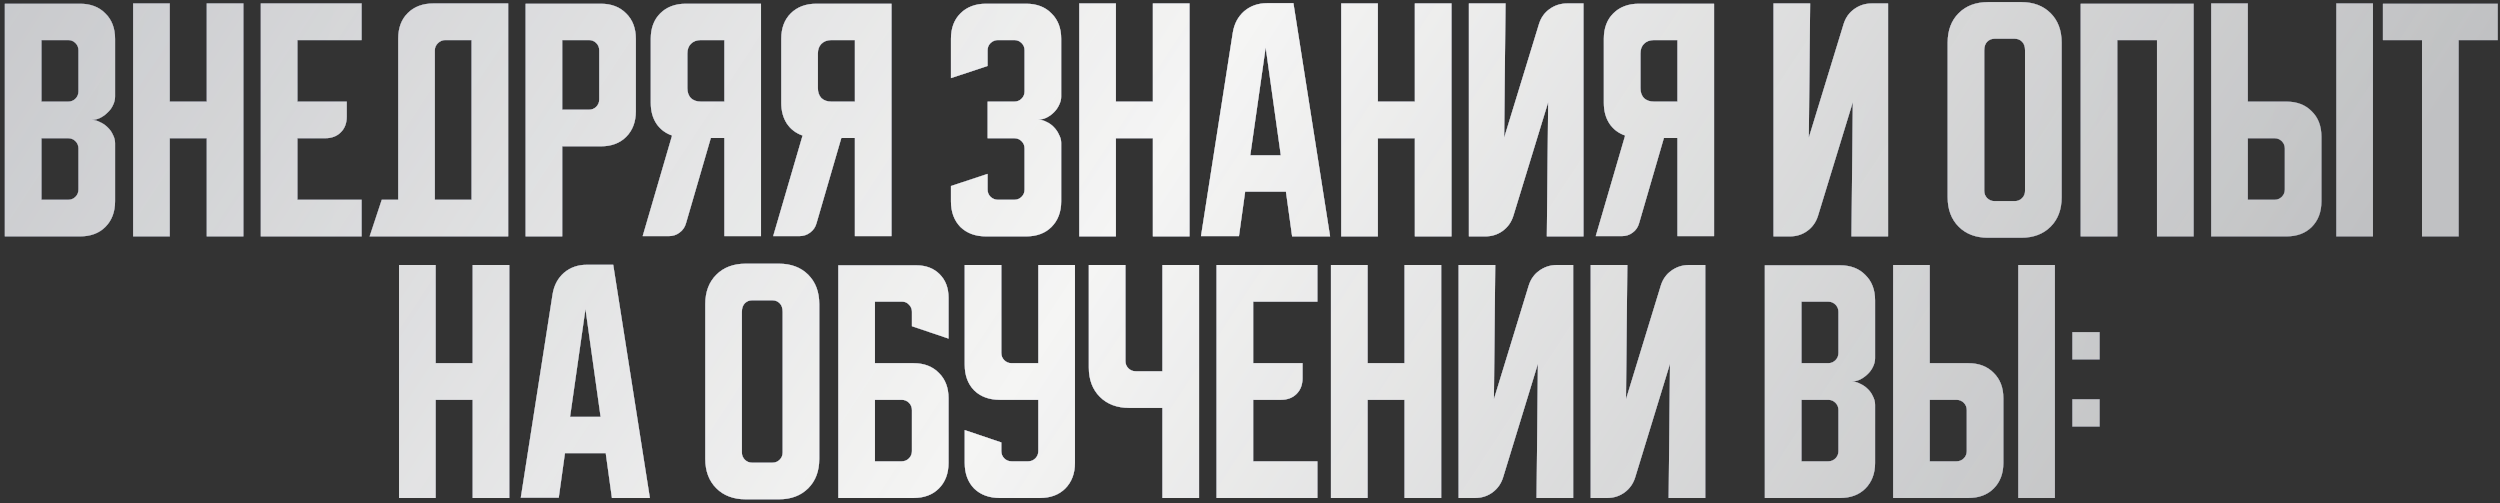 <?xml version="1.0" encoding="UTF-8"?> <svg xmlns="http://www.w3.org/2000/svg" width="497" height="100" viewBox="0 0 497 100" fill="none"><rect x="0" y="0" width="497" height="100" fill="#333333" stroke="none"/> <path d="M0.955 0.736H15.912C18.02 0.736 19.7 1.379 20.951 2.666C22.238 3.917 22.881 5.596 22.881 7.705V19.231C22.881 19.803 22.738 20.375 22.452 20.946C22.202 21.482 21.845 21.965 21.38 22.394C20.951 22.823 20.451 23.18 19.879 23.466C19.343 23.716 18.807 23.841 18.271 23.841C18.807 23.841 19.343 23.984 19.879 24.27C20.451 24.52 20.951 24.86 21.38 25.289C21.845 25.718 22.202 26.218 22.452 26.79C22.738 27.326 22.881 27.88 22.881 28.451V40.031C22.881 42.139 22.238 43.837 20.951 45.124C19.7 46.375 18.02 47 15.912 47H0.955V0.736ZM8.246 27.487V39.709H13.553C14.125 39.709 14.607 39.513 15.001 39.12C15.394 38.726 15.59 38.244 15.59 37.672V29.524C15.59 28.952 15.394 28.469 15.001 28.076C14.607 27.683 14.125 27.487 13.553 27.487H8.246ZM13.553 20.196C14.125 20.196 14.607 19.999 15.001 19.606C15.394 19.213 15.59 18.73 15.59 18.159V10.01C15.59 9.438 15.394 8.956 15.001 8.563C14.607 8.17 14.125 7.973 13.553 7.973H8.246V20.196H13.553ZM26.461 0.682H33.752V20.196H41.096V0.682H48.387V47H41.096V27.487H33.752V47H26.461V0.682ZM51.841 0.682H71.891V7.973H59.132V20.196H68.942V23.198C68.942 24.485 68.549 25.521 67.763 26.307C66.977 27.093 65.94 27.487 64.654 27.487H59.132V39.709H71.891V47H51.841V0.682ZM75.889 39.709H79.16V7.651C79.16 5.543 79.785 3.863 81.036 2.612C82.323 1.326 84.02 0.682 86.129 0.682H101.032V47H73.477L75.889 39.709ZM93.741 39.709V7.973H88.487C87.951 7.973 87.469 8.188 87.04 8.616C86.647 9.01 86.45 9.474 86.45 10.01V39.709H93.741ZM104.486 0.736H119.443C121.552 0.736 123.231 1.379 124.482 2.666C125.769 3.917 126.412 5.596 126.412 7.705V22.126C126.412 24.234 125.769 25.932 124.482 27.218C123.231 28.469 121.552 29.095 119.443 29.095H111.777V47H104.486V0.736ZM111.777 7.973V21.804H117.084C117.656 21.804 118.138 21.608 118.532 21.214C118.925 20.821 119.121 20.339 119.121 19.767V10.01C119.121 9.438 118.925 8.956 118.532 8.563C118.138 8.17 117.656 7.973 117.084 7.973H111.777ZM127.756 46.946L133.599 26.951C132.277 26.486 131.24 25.7 130.49 24.592C129.739 23.448 129.364 22.072 129.364 20.464V7.705C129.364 5.596 129.989 3.917 131.24 2.666C132.527 1.379 134.224 0.736 136.333 0.736H151.29V46.946H143.999V27.433H141.319L136.387 44.373C136.172 45.159 135.743 45.785 135.1 46.249C134.492 46.714 133.778 46.946 132.956 46.946H127.756ZM136.655 10.653V17.515C136.655 18.337 136.887 18.999 137.352 19.499C137.852 19.963 138.513 20.196 139.335 20.196H143.999V7.973H139.335C138.513 7.973 137.852 8.223 137.352 8.724C136.887 9.188 136.655 9.832 136.655 10.653ZM153.701 46.946L159.545 26.951C158.222 26.486 157.186 25.7 156.435 24.592C155.685 23.448 155.309 22.072 155.309 20.464V7.705C155.309 5.596 155.935 3.917 157.186 2.666C158.472 1.379 160.17 0.736 162.279 0.736H177.235V46.946H169.945V27.433H167.264L162.332 44.373C162.118 45.159 161.689 45.785 161.046 46.249C160.438 46.714 159.723 46.946 158.901 46.946H153.701ZM162.6 10.653V17.515C162.6 18.337 162.832 18.999 163.297 19.499C163.797 19.963 164.459 20.196 165.281 20.196H169.945V7.973H165.281C164.459 7.973 163.797 8.223 163.297 8.724C162.832 9.188 162.6 9.832 162.6 10.653ZM196.336 34.563V37.672C196.336 38.244 196.532 38.726 196.925 39.12C197.354 39.513 197.837 39.709 198.373 39.709H201.643C202.215 39.709 202.697 39.513 203.09 39.12C203.484 38.726 203.68 38.244 203.68 37.672V29.524C203.68 28.952 203.484 28.469 203.09 28.076C202.697 27.683 202.215 27.487 201.643 27.487H196.336V20.196H201.643C202.215 20.196 202.697 19.999 203.09 19.606C203.484 19.213 203.68 18.73 203.68 18.159V10.01C203.68 9.438 203.484 8.956 203.09 8.563C202.697 8.17 202.215 7.973 201.643 7.973H198.373C197.837 7.973 197.354 8.17 196.925 8.563C196.532 8.956 196.336 9.438 196.336 10.01V13.12L189.045 15.532V7.705C189.045 5.596 189.67 3.917 190.921 2.666C192.208 1.379 193.906 0.736 196.014 0.736H204.002C206.11 0.736 207.79 1.379 209.041 2.666C210.328 3.917 210.971 5.596 210.971 7.705V19.231C210.971 19.767 210.828 20.321 210.542 20.893C210.292 21.429 209.952 21.911 209.523 22.34C209.095 22.769 208.594 23.126 208.022 23.412C207.486 23.663 206.932 23.788 206.361 23.788C206.932 23.788 207.486 23.93 208.022 24.216C208.594 24.467 209.095 24.824 209.523 25.289C209.952 25.718 210.292 26.218 210.542 26.79C210.828 27.326 210.971 27.862 210.971 28.398V40.031C210.971 42.139 210.328 43.837 209.041 45.124C207.79 46.375 206.11 47 204.002 47H196.014C193.906 47 192.208 46.375 190.921 45.124C189.67 43.837 189.045 42.139 189.045 40.031V36.975L196.336 34.563ZM214.551 0.682H221.842V20.196H229.186V0.682H236.477V47H229.186V27.487H221.842V47H214.551V0.682ZM245.076 6.472C245.362 4.721 246.112 3.309 247.327 2.237C248.578 1.165 250.097 0.629 251.884 0.629H257.138L264.428 47H256.87L255.637 38.101H247.542L246.309 46.946H238.75L245.076 6.472ZM248.56 30.864H254.618L251.616 9.474L248.56 30.864ZM266.63 0.682H273.921V20.196H281.266V0.682H288.556V47H281.266V27.487H273.921V47H266.63V0.682ZM292.011 47V0.682H299.301L299.033 27.326L305.949 4.757C306.342 3.506 307.039 2.523 308.04 1.808C309.076 1.058 310.238 0.682 311.524 0.682H314.794V47H307.504L307.772 20.357L300.856 42.926C300.463 44.177 299.748 45.177 298.712 45.928C297.711 46.643 296.567 47 295.281 47H292.011ZM317.228 46.946L323.071 26.951C321.749 26.486 320.712 25.7 319.962 24.592C319.211 23.448 318.836 22.072 318.836 20.464V7.705C318.836 5.596 319.461 3.917 320.712 2.666C321.999 1.379 323.696 0.736 325.805 0.736H340.762V46.946H333.471V27.433H330.79L325.859 44.373C325.644 45.159 325.215 45.785 324.572 46.249C323.964 46.714 323.25 46.946 322.428 46.946H317.228ZM326.127 10.653V17.515C326.127 18.337 326.359 18.999 326.823 19.499C327.324 19.963 327.985 20.196 328.807 20.196H333.471V7.973H328.807C327.985 7.973 327.324 8.223 326.823 8.724C326.359 9.188 326.127 9.832 326.127 10.653ZM352.571 47V0.682H359.862L359.594 27.326L366.51 4.757C366.903 3.506 367.6 2.523 368.6 1.808C369.637 1.058 370.798 0.682 372.085 0.682H375.355V47H368.064L368.332 20.357L361.417 42.926C361.024 44.177 360.309 45.177 359.272 45.928C358.272 46.643 357.128 47 355.841 47H352.571ZM387.186 8.456C387.186 6.025 387.919 4.078 389.384 2.612C390.85 1.147 392.797 0.414 395.228 0.414H401.822C404.252 0.414 406.2 1.147 407.665 2.612C409.13 4.078 409.863 6.025 409.863 8.456V39.227C409.863 41.657 409.13 43.605 407.665 45.07C406.2 46.535 404.252 47.268 401.822 47.268H395.228C392.797 47.268 390.85 46.535 389.384 45.07C387.919 43.605 387.186 41.657 387.186 39.227V8.456ZM396.514 39.977H400.535C401.107 39.977 401.589 39.781 401.982 39.388C402.375 38.995 402.572 38.512 402.572 37.94V10.01C402.572 9.26 402.375 8.688 401.982 8.295C401.589 7.902 401.107 7.705 400.535 7.705H396.514C395.942 7.705 395.46 7.902 395.067 8.295C394.674 8.688 394.477 9.26 394.477 10.01V37.94C394.477 38.512 394.674 38.995 395.067 39.388C395.46 39.781 395.942 39.977 396.514 39.977ZM413.635 0.736H436.097V47H428.806V7.973H420.925V47H413.635V0.736ZM446.871 0.682V20.196H454.537C456.646 20.196 458.325 20.839 459.576 22.126C460.863 23.377 461.506 25.056 461.506 27.165V40.031C461.506 42.139 460.863 43.837 459.576 45.124C458.325 46.375 456.646 47 454.537 47H439.58V0.682H446.871ZM464.454 47V0.682H471.745V47H464.454ZM446.871 27.487V39.709H452.178C452.75 39.709 453.232 39.513 453.626 39.12C454.019 38.726 454.215 38.244 454.215 37.672V29.524C454.215 28.952 454.019 28.469 453.626 28.076C453.232 27.683 452.75 27.487 452.178 27.487H446.871ZM473.722 0.736H496.559V7.973H488.786V47H481.495V7.973H473.722V0.736ZM79.326 52.682H86.617V72.196H93.961V52.682H101.252V99H93.961V79.487H86.617V99H79.326V52.682ZM109.851 58.472C110.137 56.721 110.887 55.309 112.102 54.237C113.353 53.165 114.872 52.629 116.659 52.629H121.913L129.203 99H121.645L120.412 90.101H112.317L111.084 98.946H103.525L109.851 58.472ZM113.335 82.864H119.393L116.391 61.474L113.335 82.864ZM140.201 60.456C140.201 58.025 140.933 56.078 142.399 54.612C143.864 53.147 145.812 52.414 148.242 52.414H154.836C157.266 52.414 159.214 53.147 160.679 54.612C162.144 56.078 162.877 58.025 162.877 60.456V91.227C162.877 93.657 162.144 95.605 160.679 97.07C159.214 98.535 157.266 99.268 154.836 99.268H148.242C145.812 99.268 143.864 98.535 142.399 97.07C140.933 95.605 140.201 93.657 140.201 91.227V60.456ZM149.529 91.977H153.549C154.121 91.977 154.603 91.781 154.997 91.388C155.39 90.995 155.586 90.512 155.586 89.94V62.01C155.586 61.26 155.39 60.688 154.997 60.295C154.603 59.902 154.121 59.705 153.549 59.705H149.529C148.957 59.705 148.474 59.902 148.081 60.295C147.688 60.688 147.491 61.26 147.491 62.01V89.94C147.491 90.512 147.688 90.995 148.081 91.388C148.474 91.781 148.957 91.977 149.529 91.977ZM166.649 52.736H182.142C184.072 52.736 185.626 53.326 186.806 54.505C187.985 55.684 188.575 57.239 188.575 59.169V67.317L181.284 64.852V61.957C181.284 61.421 181.087 60.956 180.694 60.563C180.337 60.17 179.89 59.973 179.354 59.973H173.94V72.196H181.606C183.714 72.196 185.394 72.839 186.645 74.126C187.931 75.377 188.575 77.056 188.575 79.165V92.031C188.575 94.139 187.931 95.837 186.645 97.124C185.394 98.375 183.714 99 181.606 99H166.649V52.736ZM173.94 79.487V91.709H179.247C179.819 91.709 180.301 91.513 180.694 91.12C181.087 90.726 181.284 90.244 181.284 89.672V81.524C181.284 80.952 181.087 80.469 180.694 80.076C180.301 79.683 179.819 79.487 179.247 79.487H173.94ZM191.778 52.682H199.069V70.159C199.069 70.731 199.265 71.213 199.658 71.606C200.051 71.999 200.534 72.196 201.106 72.196H206.413V52.682H213.704V92.031C213.704 94.139 213.06 95.837 211.774 97.124C210.523 98.375 208.843 99 206.735 99H198.747C196.638 99 194.941 98.375 193.654 97.124C192.403 95.837 191.778 94.139 191.778 92.031V85.491L199.069 87.957V89.672C199.069 90.244 199.265 90.726 199.658 91.12C200.051 91.513 200.534 91.709 201.106 91.709H204.376C204.948 91.709 205.43 91.513 205.823 91.12C206.216 90.726 206.413 90.244 206.413 89.672V79.487H198.747C196.638 79.487 194.941 78.861 193.654 77.61C192.403 76.324 191.778 74.626 191.778 72.517V52.682ZM223.741 52.682V71.767C223.741 72.339 223.937 72.821 224.331 73.214C224.724 73.608 225.206 73.804 225.778 73.804H231.085V52.682H238.376V99H231.085V81.095H224.491C222.061 81.095 220.113 80.362 218.648 78.897C217.183 77.432 216.45 75.484 216.45 73.054V52.682H223.741ZM241.847 52.682H261.897V59.973H249.138V72.196H258.948V75.198C258.948 76.484 258.555 77.521 257.769 78.307C256.983 79.093 255.946 79.487 254.66 79.487H249.138V91.709H261.897V99H241.847V52.682ZM264.589 52.682H271.88V72.196H279.224V52.682H286.515V99H279.224V79.487H271.88V99H264.589V52.682ZM289.969 99V52.682H297.26L296.992 79.326L303.907 56.757C304.3 55.506 304.997 54.523 305.998 53.808C307.034 53.058 308.196 52.682 309.482 52.682H312.753V99H305.462L305.73 72.357L298.814 94.926C298.421 96.177 297.706 97.177 296.67 97.928C295.669 98.643 294.526 99 293.239 99H289.969ZM316.229 99V52.682H323.519L323.251 79.326L330.167 56.757C330.56 55.506 331.257 54.523 332.258 53.808C333.294 53.058 334.456 52.682 335.742 52.682H339.012V99H331.721L331.99 72.357L325.074 94.926C324.681 96.177 323.966 97.177 322.93 97.928C321.929 98.643 320.785 99 319.499 99H316.229ZM350.844 52.736H365.8C367.909 52.736 369.589 53.379 370.84 54.666C372.126 55.917 372.77 57.596 372.77 59.705V71.231C372.77 71.803 372.627 72.374 372.341 72.946C372.09 73.482 371.733 73.965 371.268 74.394C370.84 74.823 370.339 75.18 369.767 75.466C369.231 75.716 368.695 75.841 368.159 75.841C368.695 75.841 369.231 75.984 369.767 76.27C370.339 76.52 370.84 76.86 371.268 77.289C371.733 77.718 372.09 78.218 372.341 78.79C372.627 79.326 372.77 79.88 372.77 80.451V92.031C372.77 94.139 372.126 95.837 370.84 97.124C369.589 98.375 367.909 99 365.8 99H350.844V52.736ZM358.134 79.487V91.709H363.442C364.014 91.709 364.496 91.513 364.889 91.12C365.282 90.726 365.479 90.244 365.479 89.672V81.524C365.479 80.952 365.282 80.469 364.889 80.076C364.496 79.683 364.014 79.487 363.442 79.487H358.134ZM363.442 72.196C364.014 72.196 364.496 71.999 364.889 71.606C365.282 71.213 365.479 70.731 365.479 70.159V62.01C365.479 61.438 365.282 60.956 364.889 60.563C364.496 60.17 364.014 59.973 363.442 59.973H358.134V72.196H363.442ZM383.64 52.682V72.196H391.306C393.415 72.196 395.095 72.839 396.345 74.126C397.632 75.377 398.275 77.056 398.275 79.165V92.031C398.275 94.139 397.632 95.837 396.345 97.124C395.095 98.375 393.415 99 391.306 99H376.35V52.682H383.64ZM401.224 99V52.682H408.515V99H401.224ZM383.64 79.487V91.709H388.948C389.519 91.709 390.002 91.513 390.395 91.12C390.788 90.726 390.985 90.244 390.985 89.672V81.524C390.985 80.952 390.788 80.469 390.395 80.076C390.002 79.683 389.519 79.487 388.948 79.487H383.64ZM411.987 71.445V66.031H417.401V71.445H411.987ZM417.401 79.379V84.794H411.987V79.379H417.401Z" fill="url(#paint0_linear_50_1132)"></path> <path d="M0.955 0.736H15.912C18.02 0.736 19.7 1.379 20.951 2.666C22.238 3.917 22.881 5.596 22.881 7.705V19.231C22.881 19.803 22.738 20.375 22.452 20.946C22.202 21.482 21.845 21.965 21.38 22.394C20.951 22.823 20.451 23.18 19.879 23.466C19.343 23.716 18.807 23.841 18.271 23.841C18.807 23.841 19.343 23.984 19.879 24.27C20.451 24.52 20.951 24.86 21.38 25.289C21.845 25.718 22.202 26.218 22.452 26.79C22.738 27.326 22.881 27.88 22.881 28.451V40.031C22.881 42.139 22.238 43.837 20.951 45.124C19.7 46.375 18.02 47 15.912 47H0.955V0.736ZM8.246 27.487V39.709H13.553C14.125 39.709 14.607 39.513 15.001 39.12C15.394 38.726 15.59 38.244 15.59 37.672V29.524C15.59 28.952 15.394 28.469 15.001 28.076C14.607 27.683 14.125 27.487 13.553 27.487H8.246ZM13.553 20.196C14.125 20.196 14.607 19.999 15.001 19.606C15.394 19.213 15.59 18.73 15.59 18.159V10.01C15.59 9.438 15.394 8.956 15.001 8.563C14.607 8.17 14.125 7.973 13.553 7.973H8.246V20.196H13.553ZM26.461 0.682H33.752V20.196H41.096V0.682H48.387V47H41.096V27.487H33.752V47H26.461V0.682ZM51.841 0.682H71.891V7.973H59.132V20.196H68.942V23.198C68.942 24.485 68.549 25.521 67.763 26.307C66.977 27.093 65.94 27.487 64.654 27.487H59.132V39.709H71.891V47H51.841V0.682ZM75.889 39.709H79.16V7.651C79.16 5.543 79.785 3.863 81.036 2.612C82.323 1.326 84.02 0.682 86.129 0.682H101.032V47H73.477L75.889 39.709ZM93.741 39.709V7.973H88.487C87.951 7.973 87.469 8.188 87.04 8.616C86.647 9.01 86.45 9.474 86.45 10.01V39.709H93.741ZM104.486 0.736H119.443C121.552 0.736 123.231 1.379 124.482 2.666C125.769 3.917 126.412 5.596 126.412 7.705V22.126C126.412 24.234 125.769 25.932 124.482 27.218C123.231 28.469 121.552 29.095 119.443 29.095H111.777V47H104.486V0.736ZM111.777 7.973V21.804H117.084C117.656 21.804 118.138 21.608 118.532 21.214C118.925 20.821 119.121 20.339 119.121 19.767V10.01C119.121 9.438 118.925 8.956 118.532 8.563C118.138 8.17 117.656 7.973 117.084 7.973H111.777ZM127.756 46.946L133.599 26.951C132.277 26.486 131.24 25.7 130.49 24.592C129.739 23.448 129.364 22.072 129.364 20.464V7.705C129.364 5.596 129.989 3.917 131.24 2.666C132.527 1.379 134.224 0.736 136.333 0.736H151.29V46.946H143.999V27.433H141.319L136.387 44.373C136.172 45.159 135.743 45.785 135.1 46.249C134.492 46.714 133.778 46.946 132.956 46.946H127.756ZM136.655 10.653V17.515C136.655 18.337 136.887 18.999 137.352 19.499C137.852 19.963 138.513 20.196 139.335 20.196H143.999V7.973H139.335C138.513 7.973 137.852 8.223 137.352 8.724C136.887 9.188 136.655 9.832 136.655 10.653ZM153.701 46.946L159.545 26.951C158.222 26.486 157.186 25.7 156.435 24.592C155.685 23.448 155.309 22.072 155.309 20.464V7.705C155.309 5.596 155.935 3.917 157.186 2.666C158.472 1.379 160.17 0.736 162.279 0.736H177.235V46.946H169.945V27.433H167.264L162.332 44.373C162.118 45.159 161.689 45.785 161.046 46.249C160.438 46.714 159.723 46.946 158.901 46.946H153.701ZM162.6 10.653V17.515C162.6 18.337 162.832 18.999 163.297 19.499C163.797 19.963 164.459 20.196 165.281 20.196H169.945V7.973H165.281C164.459 7.973 163.797 8.223 163.297 8.724C162.832 9.188 162.6 9.832 162.6 10.653ZM196.336 34.563V37.672C196.336 38.244 196.532 38.726 196.925 39.12C197.354 39.513 197.837 39.709 198.373 39.709H201.643C202.215 39.709 202.697 39.513 203.09 39.12C203.484 38.726 203.68 38.244 203.68 37.672V29.524C203.68 28.952 203.484 28.469 203.09 28.076C202.697 27.683 202.215 27.487 201.643 27.487H196.336V20.196H201.643C202.215 20.196 202.697 19.999 203.09 19.606C203.484 19.213 203.68 18.73 203.68 18.159V10.01C203.68 9.438 203.484 8.956 203.09 8.563C202.697 8.17 202.215 7.973 201.643 7.973H198.373C197.837 7.973 197.354 8.17 196.925 8.563C196.532 8.956 196.336 9.438 196.336 10.01V13.12L189.045 15.532V7.705C189.045 5.596 189.67 3.917 190.921 2.666C192.208 1.379 193.906 0.736 196.014 0.736H204.002C206.11 0.736 207.79 1.379 209.041 2.666C210.328 3.917 210.971 5.596 210.971 7.705V19.231C210.971 19.767 210.828 20.321 210.542 20.893C210.292 21.429 209.952 21.911 209.523 22.34C209.095 22.769 208.594 23.126 208.022 23.412C207.486 23.663 206.932 23.788 206.361 23.788C206.932 23.788 207.486 23.93 208.022 24.216C208.594 24.467 209.095 24.824 209.523 25.289C209.952 25.718 210.292 26.218 210.542 26.79C210.828 27.326 210.971 27.862 210.971 28.398V40.031C210.971 42.139 210.328 43.837 209.041 45.124C207.79 46.375 206.11 47 204.002 47H196.014C193.906 47 192.208 46.375 190.921 45.124C189.67 43.837 189.045 42.139 189.045 40.031V36.975L196.336 34.563ZM214.551 0.682H221.842V20.196H229.186V0.682H236.477V47H229.186V27.487H221.842V47H214.551V0.682ZM245.076 6.472C245.362 4.721 246.112 3.309 247.327 2.237C248.578 1.165 250.097 0.629 251.884 0.629H257.138L264.428 47H256.87L255.637 38.101H247.542L246.309 46.946H238.75L245.076 6.472ZM248.56 30.864H254.618L251.616 9.474L248.56 30.864ZM266.63 0.682H273.921V20.196H281.266V0.682H288.556V47H281.266V27.487H273.921V47H266.63V0.682ZM292.011 47V0.682H299.301L299.033 27.326L305.949 4.757C306.342 3.506 307.039 2.523 308.04 1.808C309.076 1.058 310.238 0.682 311.524 0.682H314.794V47H307.504L307.772 20.357L300.856 42.926C300.463 44.177 299.748 45.177 298.712 45.928C297.711 46.643 296.567 47 295.281 47H292.011ZM317.228 46.946L323.071 26.951C321.749 26.486 320.712 25.7 319.962 24.592C319.211 23.448 318.836 22.072 318.836 20.464V7.705C318.836 5.596 319.461 3.917 320.712 2.666C321.999 1.379 323.696 0.736 325.805 0.736H340.762V46.946H333.471V27.433H330.79L325.859 44.373C325.644 45.159 325.215 45.785 324.572 46.249C323.964 46.714 323.25 46.946 322.428 46.946H317.228ZM326.127 10.653V17.515C326.127 18.337 326.359 18.999 326.823 19.499C327.324 19.963 327.985 20.196 328.807 20.196H333.471V7.973H328.807C327.985 7.973 327.324 8.223 326.823 8.724C326.359 9.188 326.127 9.832 326.127 10.653ZM352.571 47V0.682H359.862L359.594 27.326L366.51 4.757C366.903 3.506 367.6 2.523 368.6 1.808C369.637 1.058 370.798 0.682 372.085 0.682H375.355V47H368.064L368.332 20.357L361.417 42.926C361.024 44.177 360.309 45.177 359.272 45.928C358.272 46.643 357.128 47 355.841 47H352.571ZM387.186 8.456C387.186 6.025 387.919 4.078 389.384 2.612C390.85 1.147 392.797 0.414 395.228 0.414H401.822C404.252 0.414 406.2 1.147 407.665 2.612C409.13 4.078 409.863 6.025 409.863 8.456V39.227C409.863 41.657 409.13 43.605 407.665 45.07C406.2 46.535 404.252 47.268 401.822 47.268H395.228C392.797 47.268 390.85 46.535 389.384 45.07C387.919 43.605 387.186 41.657 387.186 39.227V8.456ZM396.514 39.977H400.535C401.107 39.977 401.589 39.781 401.982 39.388C402.375 38.995 402.572 38.512 402.572 37.94V10.01C402.572 9.26 402.375 8.688 401.982 8.295C401.589 7.902 401.107 7.705 400.535 7.705H396.514C395.942 7.705 395.46 7.902 395.067 8.295C394.674 8.688 394.477 9.26 394.477 10.01V37.94C394.477 38.512 394.674 38.995 395.067 39.388C395.46 39.781 395.942 39.977 396.514 39.977ZM413.635 0.736H436.097V47H428.806V7.973H420.925V47H413.635V0.736ZM446.871 0.682V20.196H454.537C456.646 20.196 458.325 20.839 459.576 22.126C460.863 23.377 461.506 25.056 461.506 27.165V40.031C461.506 42.139 460.863 43.837 459.576 45.124C458.325 46.375 456.646 47 454.537 47H439.58V0.682H446.871ZM464.454 47V0.682H471.745V47H464.454ZM446.871 27.487V39.709H452.178C452.75 39.709 453.232 39.513 453.626 39.12C454.019 38.726 454.215 38.244 454.215 37.672V29.524C454.215 28.952 454.019 28.469 453.626 28.076C453.232 27.683 452.75 27.487 452.178 27.487H446.871ZM473.722 0.736H496.559V7.973H488.786V47H481.495V7.973H473.722V0.736ZM79.326 52.682H86.617V72.196H93.961V52.682H101.252V99H93.961V79.487H86.617V99H79.326V52.682ZM109.851 58.472C110.137 56.721 110.887 55.309 112.102 54.237C113.353 53.165 114.872 52.629 116.659 52.629H121.913L129.203 99H121.645L120.412 90.101H112.317L111.084 98.946H103.525L109.851 58.472ZM113.335 82.864H119.393L116.391 61.474L113.335 82.864ZM140.201 60.456C140.201 58.025 140.933 56.078 142.399 54.612C143.864 53.147 145.812 52.414 148.242 52.414H154.836C157.266 52.414 159.214 53.147 160.679 54.612C162.144 56.078 162.877 58.025 162.877 60.456V91.227C162.877 93.657 162.144 95.605 160.679 97.07C159.214 98.535 157.266 99.268 154.836 99.268H148.242C145.812 99.268 143.864 98.535 142.399 97.07C140.933 95.605 140.201 93.657 140.201 91.227V60.456ZM149.529 91.977H153.549C154.121 91.977 154.603 91.781 154.997 91.388C155.39 90.995 155.586 90.512 155.586 89.94V62.01C155.586 61.26 155.39 60.688 154.997 60.295C154.603 59.902 154.121 59.705 153.549 59.705H149.529C148.957 59.705 148.474 59.902 148.081 60.295C147.688 60.688 147.491 61.26 147.491 62.01V89.94C147.491 90.512 147.688 90.995 148.081 91.388C148.474 91.781 148.957 91.977 149.529 91.977ZM166.649 52.736H182.142C184.072 52.736 185.626 53.326 186.806 54.505C187.985 55.684 188.575 57.239 188.575 59.169V67.317L181.284 64.852V61.957C181.284 61.421 181.087 60.956 180.694 60.563C180.337 60.17 179.89 59.973 179.354 59.973H173.94V72.196H181.606C183.714 72.196 185.394 72.839 186.645 74.126C187.931 75.377 188.575 77.056 188.575 79.165V92.031C188.575 94.139 187.931 95.837 186.645 97.124C185.394 98.375 183.714 99 181.606 99H166.649V52.736ZM173.94 79.487V91.709H179.247C179.819 91.709 180.301 91.513 180.694 91.12C181.087 90.726 181.284 90.244 181.284 89.672V81.524C181.284 80.952 181.087 80.469 180.694 80.076C180.301 79.683 179.819 79.487 179.247 79.487H173.94ZM191.778 52.682H199.069V70.159C199.069 70.731 199.265 71.213 199.658 71.606C200.051 71.999 200.534 72.196 201.106 72.196H206.413V52.682H213.704V92.031C213.704 94.139 213.06 95.837 211.774 97.124C210.523 98.375 208.843 99 206.735 99H198.747C196.638 99 194.941 98.375 193.654 97.124C192.403 95.837 191.778 94.139 191.778 92.031V85.491L199.069 87.957V89.672C199.069 90.244 199.265 90.726 199.658 91.12C200.051 91.513 200.534 91.709 201.106 91.709H204.376C204.948 91.709 205.43 91.513 205.823 91.12C206.216 90.726 206.413 90.244 206.413 89.672V79.487H198.747C196.638 79.487 194.941 78.861 193.654 77.61C192.403 76.324 191.778 74.626 191.778 72.517V52.682ZM223.741 52.682V71.767C223.741 72.339 223.937 72.821 224.331 73.214C224.724 73.608 225.206 73.804 225.778 73.804H231.085V52.682H238.376V99H231.085V81.095H224.491C222.061 81.095 220.113 80.362 218.648 78.897C217.183 77.432 216.45 75.484 216.45 73.054V52.682H223.741ZM241.847 52.682H261.897V59.973H249.138V72.196H258.948V75.198C258.948 76.484 258.555 77.521 257.769 78.307C256.983 79.093 255.946 79.487 254.66 79.487H249.138V91.709H261.897V99H241.847V52.682ZM264.589 52.682H271.88V72.196H279.224V52.682H286.515V99H279.224V79.487H271.88V99H264.589V52.682ZM289.969 99V52.682H297.26L296.992 79.326L303.907 56.757C304.3 55.506 304.997 54.523 305.998 53.808C307.034 53.058 308.196 52.682 309.482 52.682H312.753V99H305.462L305.73 72.357L298.814 94.926C298.421 96.177 297.706 97.177 296.67 97.928C295.669 98.643 294.526 99 293.239 99H289.969ZM316.229 99V52.682H323.519L323.251 79.326L330.167 56.757C330.56 55.506 331.257 54.523 332.258 53.808C333.294 53.058 334.456 52.682 335.742 52.682H339.012V99H331.721L331.99 72.357L325.074 94.926C324.681 96.177 323.966 97.177 322.93 97.928C321.929 98.643 320.785 99 319.499 99H316.229ZM350.844 52.736H365.8C367.909 52.736 369.589 53.379 370.84 54.666C372.126 55.917 372.77 57.596 372.77 59.705V71.231C372.77 71.803 372.627 72.374 372.341 72.946C372.09 73.482 371.733 73.965 371.268 74.394C370.84 74.823 370.339 75.18 369.767 75.466C369.231 75.716 368.695 75.841 368.159 75.841C368.695 75.841 369.231 75.984 369.767 76.27C370.339 76.52 370.84 76.86 371.268 77.289C371.733 77.718 372.09 78.218 372.341 78.79C372.627 79.326 372.77 79.88 372.77 80.451V92.031C372.77 94.139 372.126 95.837 370.84 97.124C369.589 98.375 367.909 99 365.8 99H350.844V52.736ZM358.134 79.487V91.709H363.442C364.014 91.709 364.496 91.513 364.889 91.12C365.282 90.726 365.479 90.244 365.479 89.672V81.524C365.479 80.952 365.282 80.469 364.889 80.076C364.496 79.683 364.014 79.487 363.442 79.487H358.134ZM363.442 72.196C364.014 72.196 364.496 71.999 364.889 71.606C365.282 71.213 365.479 70.731 365.479 70.159V62.01C365.479 61.438 365.282 60.956 364.889 60.563C364.496 60.17 364.014 59.973 363.442 59.973H358.134V72.196H363.442ZM383.64 52.682V72.196H391.306C393.415 72.196 395.095 72.839 396.345 74.126C397.632 75.377 398.275 77.056 398.275 79.165V92.031C398.275 94.139 397.632 95.837 396.345 97.124C395.095 98.375 393.415 99 391.306 99H376.35V52.682H383.64ZM401.224 99V52.682H408.515V99H401.224ZM383.64 79.487V91.709H388.948C389.519 91.709 390.002 91.513 390.395 91.12C390.788 90.726 390.985 90.244 390.985 89.672V81.524C390.985 80.952 390.788 80.469 390.395 80.076C390.002 79.683 389.519 79.487 388.948 79.487H383.64ZM411.987 71.445V66.031H417.401V71.445H411.987ZM417.401 79.379V84.794H411.987V79.379H417.401Z" fill="url(#paint1_linear_50_1132)"></path> <path d="M0.955 0.736H15.912C18.02 0.736 19.7 1.379 20.951 2.666C22.238 3.917 22.881 5.596 22.881 7.705V19.231C22.881 19.803 22.738 20.375 22.452 20.946C22.202 21.482 21.845 21.965 21.38 22.394C20.951 22.823 20.451 23.18 19.879 23.466C19.343 23.716 18.807 23.841 18.271 23.841C18.807 23.841 19.343 23.984 19.879 24.27C20.451 24.52 20.951 24.86 21.38 25.289C21.845 25.718 22.202 26.218 22.452 26.79C22.738 27.326 22.881 27.88 22.881 28.451V40.031C22.881 42.139 22.238 43.837 20.951 45.124C19.7 46.375 18.02 47 15.912 47H0.955V0.736ZM8.246 27.487V39.709H13.553C14.125 39.709 14.607 39.513 15.001 39.12C15.394 38.726 15.59 38.244 15.59 37.672V29.524C15.59 28.952 15.394 28.469 15.001 28.076C14.607 27.683 14.125 27.487 13.553 27.487H8.246ZM13.553 20.196C14.125 20.196 14.607 19.999 15.001 19.606C15.394 19.213 15.59 18.73 15.59 18.159V10.01C15.59 9.438 15.394 8.956 15.001 8.563C14.607 8.17 14.125 7.973 13.553 7.973H8.246V20.196H13.553ZM26.461 0.682H33.752V20.196H41.096V0.682H48.387V47H41.096V27.487H33.752V47H26.461V0.682ZM51.841 0.682H71.891V7.973H59.132V20.196H68.942V23.198C68.942 24.485 68.549 25.521 67.763 26.307C66.977 27.093 65.94 27.487 64.654 27.487H59.132V39.709H71.891V47H51.841V0.682ZM75.889 39.709H79.16V7.651C79.16 5.543 79.785 3.863 81.036 2.612C82.323 1.326 84.02 0.682 86.129 0.682H101.032V47H73.477L75.889 39.709ZM93.741 39.709V7.973H88.487C87.951 7.973 87.469 8.188 87.04 8.616C86.647 9.01 86.45 9.474 86.45 10.01V39.709H93.741ZM104.486 0.736H119.443C121.552 0.736 123.231 1.379 124.482 2.666C125.769 3.917 126.412 5.596 126.412 7.705V22.126C126.412 24.234 125.769 25.932 124.482 27.218C123.231 28.469 121.552 29.095 119.443 29.095H111.777V47H104.486V0.736ZM111.777 7.973V21.804H117.084C117.656 21.804 118.138 21.608 118.532 21.214C118.925 20.821 119.121 20.339 119.121 19.767V10.01C119.121 9.438 118.925 8.956 118.532 8.563C118.138 8.17 117.656 7.973 117.084 7.973H111.777ZM127.756 46.946L133.599 26.951C132.277 26.486 131.24 25.7 130.49 24.592C129.739 23.448 129.364 22.072 129.364 20.464V7.705C129.364 5.596 129.989 3.917 131.24 2.666C132.527 1.379 134.224 0.736 136.333 0.736H151.29V46.946H143.999V27.433H141.319L136.387 44.373C136.172 45.159 135.743 45.785 135.1 46.249C134.492 46.714 133.778 46.946 132.956 46.946H127.756ZM136.655 10.653V17.515C136.655 18.337 136.887 18.999 137.352 19.499C137.852 19.963 138.513 20.196 139.335 20.196H143.999V7.973H139.335C138.513 7.973 137.852 8.223 137.352 8.724C136.887 9.188 136.655 9.832 136.655 10.653ZM153.701 46.946L159.545 26.951C158.222 26.486 157.186 25.7 156.435 24.592C155.685 23.448 155.309 22.072 155.309 20.464V7.705C155.309 5.596 155.935 3.917 157.186 2.666C158.472 1.379 160.17 0.736 162.279 0.736H177.235V46.946H169.945V27.433H167.264L162.332 44.373C162.118 45.159 161.689 45.785 161.046 46.249C160.438 46.714 159.723 46.946 158.901 46.946H153.701ZM162.6 10.653V17.515C162.6 18.337 162.832 18.999 163.297 19.499C163.797 19.963 164.459 20.196 165.281 20.196H169.945V7.973H165.281C164.459 7.973 163.797 8.223 163.297 8.724C162.832 9.188 162.6 9.832 162.6 10.653ZM196.336 34.563V37.672C196.336 38.244 196.532 38.726 196.925 39.12C197.354 39.513 197.837 39.709 198.373 39.709H201.643C202.215 39.709 202.697 39.513 203.09 39.12C203.484 38.726 203.68 38.244 203.68 37.672V29.524C203.68 28.952 203.484 28.469 203.09 28.076C202.697 27.683 202.215 27.487 201.643 27.487H196.336V20.196H201.643C202.215 20.196 202.697 19.999 203.09 19.606C203.484 19.213 203.68 18.73 203.68 18.159V10.01C203.68 9.438 203.484 8.956 203.09 8.563C202.697 8.17 202.215 7.973 201.643 7.973H198.373C197.837 7.973 197.354 8.17 196.925 8.563C196.532 8.956 196.336 9.438 196.336 10.01V13.12L189.045 15.532V7.705C189.045 5.596 189.67 3.917 190.921 2.666C192.208 1.379 193.906 0.736 196.014 0.736H204.002C206.11 0.736 207.79 1.379 209.041 2.666C210.328 3.917 210.971 5.596 210.971 7.705V19.231C210.971 19.767 210.828 20.321 210.542 20.893C210.292 21.429 209.952 21.911 209.523 22.34C209.095 22.769 208.594 23.126 208.022 23.412C207.486 23.663 206.932 23.788 206.361 23.788C206.932 23.788 207.486 23.93 208.022 24.216C208.594 24.467 209.095 24.824 209.523 25.289C209.952 25.718 210.292 26.218 210.542 26.79C210.828 27.326 210.971 27.862 210.971 28.398V40.031C210.971 42.139 210.328 43.837 209.041 45.124C207.79 46.375 206.11 47 204.002 47H196.014C193.906 47 192.208 46.375 190.921 45.124C189.67 43.837 189.045 42.139 189.045 40.031V36.975L196.336 34.563ZM214.551 0.682H221.842V20.196H229.186V0.682H236.477V47H229.186V27.487H221.842V47H214.551V0.682ZM245.076 6.472C245.362 4.721 246.112 3.309 247.327 2.237C248.578 1.165 250.097 0.629 251.884 0.629H257.138L264.428 47H256.87L255.637 38.101H247.542L246.309 46.946H238.75L245.076 6.472ZM248.56 30.864H254.618L251.616 9.474L248.56 30.864ZM266.63 0.682H273.921V20.196H281.266V0.682H288.556V47H281.266V27.487H273.921V47H266.63V0.682ZM292.011 47V0.682H299.301L299.033 27.326L305.949 4.757C306.342 3.506 307.039 2.523 308.04 1.808C309.076 1.058 310.238 0.682 311.524 0.682H314.794V47H307.504L307.772 20.357L300.856 42.926C300.463 44.177 299.748 45.177 298.712 45.928C297.711 46.643 296.567 47 295.281 47H292.011ZM317.228 46.946L323.071 26.951C321.749 26.486 320.712 25.7 319.962 24.592C319.211 23.448 318.836 22.072 318.836 20.464V7.705C318.836 5.596 319.461 3.917 320.712 2.666C321.999 1.379 323.696 0.736 325.805 0.736H340.762V46.946H333.471V27.433H330.79L325.859 44.373C325.644 45.159 325.215 45.785 324.572 46.249C323.964 46.714 323.25 46.946 322.428 46.946H317.228ZM326.127 10.653V17.515C326.127 18.337 326.359 18.999 326.823 19.499C327.324 19.963 327.985 20.196 328.807 20.196H333.471V7.973H328.807C327.985 7.973 327.324 8.223 326.823 8.724C326.359 9.188 326.127 9.832 326.127 10.653ZM352.571 47V0.682H359.862L359.594 27.326L366.51 4.757C366.903 3.506 367.6 2.523 368.6 1.808C369.637 1.058 370.798 0.682 372.085 0.682H375.355V47H368.064L368.332 20.357L361.417 42.926C361.024 44.177 360.309 45.177 359.272 45.928C358.272 46.643 357.128 47 355.841 47H352.571ZM387.186 8.456C387.186 6.025 387.919 4.078 389.384 2.612C390.85 1.147 392.797 0.414 395.228 0.414H401.822C404.252 0.414 406.2 1.147 407.665 2.612C409.13 4.078 409.863 6.025 409.863 8.456V39.227C409.863 41.657 409.13 43.605 407.665 45.07C406.2 46.535 404.252 47.268 401.822 47.268H395.228C392.797 47.268 390.85 46.535 389.384 45.07C387.919 43.605 387.186 41.657 387.186 39.227V8.456ZM396.514 39.977H400.535C401.107 39.977 401.589 39.781 401.982 39.388C402.375 38.995 402.572 38.512 402.572 37.94V10.01C402.572 9.26 402.375 8.688 401.982 8.295C401.589 7.902 401.107 7.705 400.535 7.705H396.514C395.942 7.705 395.46 7.902 395.067 8.295C394.674 8.688 394.477 9.26 394.477 10.01V37.94C394.477 38.512 394.674 38.995 395.067 39.388C395.46 39.781 395.942 39.977 396.514 39.977ZM413.635 0.736H436.097V47H428.806V7.973H420.925V47H413.635V0.736ZM446.871 0.682V20.196H454.537C456.646 20.196 458.325 20.839 459.576 22.126C460.863 23.377 461.506 25.056 461.506 27.165V40.031C461.506 42.139 460.863 43.837 459.576 45.124C458.325 46.375 456.646 47 454.537 47H439.58V0.682H446.871ZM464.454 47V0.682H471.745V47H464.454ZM446.871 27.487V39.709H452.178C452.75 39.709 453.232 39.513 453.626 39.12C454.019 38.726 454.215 38.244 454.215 37.672V29.524C454.215 28.952 454.019 28.469 453.626 28.076C453.232 27.683 452.75 27.487 452.178 27.487H446.871ZM473.722 0.736H496.559V7.973H488.786V47H481.495V7.973H473.722V0.736ZM79.326 52.682H86.617V72.196H93.961V52.682H101.252V99H93.961V79.487H86.617V99H79.326V52.682ZM109.851 58.472C110.137 56.721 110.887 55.309 112.102 54.237C113.353 53.165 114.872 52.629 116.659 52.629H121.913L129.203 99H121.645L120.412 90.101H112.317L111.084 98.946H103.525L109.851 58.472ZM113.335 82.864H119.393L116.391 61.474L113.335 82.864ZM140.201 60.456C140.201 58.025 140.933 56.078 142.399 54.612C143.864 53.147 145.812 52.414 148.242 52.414H154.836C157.266 52.414 159.214 53.147 160.679 54.612C162.144 56.078 162.877 58.025 162.877 60.456V91.227C162.877 93.657 162.144 95.605 160.679 97.07C159.214 98.535 157.266 99.268 154.836 99.268H148.242C145.812 99.268 143.864 98.535 142.399 97.07C140.933 95.605 140.201 93.657 140.201 91.227V60.456ZM149.529 91.977H153.549C154.121 91.977 154.603 91.781 154.997 91.388C155.39 90.995 155.586 90.512 155.586 89.94V62.01C155.586 61.26 155.39 60.688 154.997 60.295C154.603 59.902 154.121 59.705 153.549 59.705H149.529C148.957 59.705 148.474 59.902 148.081 60.295C147.688 60.688 147.491 61.26 147.491 62.01V89.94C147.491 90.512 147.688 90.995 148.081 91.388C148.474 91.781 148.957 91.977 149.529 91.977ZM166.649 52.736H182.142C184.072 52.736 185.626 53.326 186.806 54.505C187.985 55.684 188.575 57.239 188.575 59.169V67.317L181.284 64.852V61.957C181.284 61.421 181.087 60.956 180.694 60.563C180.337 60.17 179.89 59.973 179.354 59.973H173.94V72.196H181.606C183.714 72.196 185.394 72.839 186.645 74.126C187.931 75.377 188.575 77.056 188.575 79.165V92.031C188.575 94.139 187.931 95.837 186.645 97.124C185.394 98.375 183.714 99 181.606 99H166.649V52.736ZM173.94 79.487V91.709H179.247C179.819 91.709 180.301 91.513 180.694 91.12C181.087 90.726 181.284 90.244 181.284 89.672V81.524C181.284 80.952 181.087 80.469 180.694 80.076C180.301 79.683 179.819 79.487 179.247 79.487H173.94ZM191.778 52.682H199.069V70.159C199.069 70.731 199.265 71.213 199.658 71.606C200.051 71.999 200.534 72.196 201.106 72.196H206.413V52.682H213.704V92.031C213.704 94.139 213.06 95.837 211.774 97.124C210.523 98.375 208.843 99 206.735 99H198.747C196.638 99 194.941 98.375 193.654 97.124C192.403 95.837 191.778 94.139 191.778 92.031V85.491L199.069 87.957V89.672C199.069 90.244 199.265 90.726 199.658 91.12C200.051 91.513 200.534 91.709 201.106 91.709H204.376C204.948 91.709 205.43 91.513 205.823 91.12C206.216 90.726 206.413 90.244 206.413 89.672V79.487H198.747C196.638 79.487 194.941 78.861 193.654 77.61C192.403 76.324 191.778 74.626 191.778 72.517V52.682ZM223.741 52.682V71.767C223.741 72.339 223.937 72.821 224.331 73.214C224.724 73.608 225.206 73.804 225.778 73.804H231.085V52.682H238.376V99H231.085V81.095H224.491C222.061 81.095 220.113 80.362 218.648 78.897C217.183 77.432 216.45 75.484 216.45 73.054V52.682H223.741ZM241.847 52.682H261.897V59.973H249.138V72.196H258.948V75.198C258.948 76.484 258.555 77.521 257.769 78.307C256.983 79.093 255.946 79.487 254.66 79.487H249.138V91.709H261.897V99H241.847V52.682ZM264.589 52.682H271.88V72.196H279.224V52.682H286.515V99H279.224V79.487H271.88V99H264.589V52.682ZM289.969 99V52.682H297.26L296.992 79.326L303.907 56.757C304.3 55.506 304.997 54.523 305.998 53.808C307.034 53.058 308.196 52.682 309.482 52.682H312.753V99H305.462L305.73 72.357L298.814 94.926C298.421 96.177 297.706 97.177 296.67 97.928C295.669 98.643 294.526 99 293.239 99H289.969ZM316.229 99V52.682H323.519L323.251 79.326L330.167 56.757C330.56 55.506 331.257 54.523 332.258 53.808C333.294 53.058 334.456 52.682 335.742 52.682H339.012V99H331.721L331.99 72.357L325.074 94.926C324.681 96.177 323.966 97.177 322.93 97.928C321.929 98.643 320.785 99 319.499 99H316.229ZM350.844 52.736H365.8C367.909 52.736 369.589 53.379 370.84 54.666C372.126 55.917 372.77 57.596 372.77 59.705V71.231C372.77 71.803 372.627 72.374 372.341 72.946C372.09 73.482 371.733 73.965 371.268 74.394C370.84 74.823 370.339 75.18 369.767 75.466C369.231 75.716 368.695 75.841 368.159 75.841C368.695 75.841 369.231 75.984 369.767 76.27C370.339 76.52 370.84 76.86 371.268 77.289C371.733 77.718 372.09 78.218 372.341 78.79C372.627 79.326 372.77 79.88 372.77 80.451V92.031C372.77 94.139 372.126 95.837 370.84 97.124C369.589 98.375 367.909 99 365.8 99H350.844V52.736ZM358.134 79.487V91.709H363.442C364.014 91.709 364.496 91.513 364.889 91.12C365.282 90.726 365.479 90.244 365.479 89.672V81.524C365.479 80.952 365.282 80.469 364.889 80.076C364.496 79.683 364.014 79.487 363.442 79.487H358.134ZM363.442 72.196C364.014 72.196 364.496 71.999 364.889 71.606C365.282 71.213 365.479 70.731 365.479 70.159V62.01C365.479 61.438 365.282 60.956 364.889 60.563C364.496 60.17 364.014 59.973 363.442 59.973H358.134V72.196H363.442ZM383.64 52.682V72.196H391.306C393.415 72.196 395.095 72.839 396.345 74.126C397.632 75.377 398.275 77.056 398.275 79.165V92.031C398.275 94.139 397.632 95.837 396.345 97.124C395.095 98.375 393.415 99 391.306 99H376.35V52.682H383.64ZM401.224 99V52.682H408.515V99H401.224ZM383.64 79.487V91.709H388.948C389.519 91.709 390.002 91.513 390.395 91.12C390.788 90.726 390.985 90.244 390.985 89.672V81.524C390.985 80.952 390.788 80.469 390.395 80.076C390.002 79.683 389.519 79.487 388.948 79.487H383.64ZM411.987 71.445V66.031H417.401V71.445H411.987ZM417.401 79.379V84.794H411.987V79.379H417.401Z" fill="url(#paint2_linear_50_1132)"></path> <path d="M0.955 0.736H15.912C18.02 0.736 19.7 1.379 20.951 2.666C22.238 3.917 22.881 5.596 22.881 7.705V19.231C22.881 19.803 22.738 20.375 22.452 20.946C22.202 21.482 21.845 21.965 21.38 22.394C20.951 22.823 20.451 23.18 19.879 23.466C19.343 23.716 18.807 23.841 18.271 23.841C18.807 23.841 19.343 23.984 19.879 24.27C20.451 24.52 20.951 24.86 21.38 25.289C21.845 25.718 22.202 26.218 22.452 26.79C22.738 27.326 22.881 27.88 22.881 28.451V40.031C22.881 42.139 22.238 43.837 20.951 45.124C19.7 46.375 18.02 47 15.912 47H0.955V0.736ZM8.246 27.487V39.709H13.553C14.125 39.709 14.607 39.513 15.001 39.12C15.394 38.726 15.59 38.244 15.59 37.672V29.524C15.59 28.952 15.394 28.469 15.001 28.076C14.607 27.683 14.125 27.487 13.553 27.487H8.246ZM13.553 20.196C14.125 20.196 14.607 19.999 15.001 19.606C15.394 19.213 15.59 18.73 15.59 18.159V10.01C15.59 9.438 15.394 8.956 15.001 8.563C14.607 8.17 14.125 7.973 13.553 7.973H8.246V20.196H13.553ZM26.461 0.682H33.752V20.196H41.096V0.682H48.387V47H41.096V27.487H33.752V47H26.461V0.682ZM51.841 0.682H71.891V7.973H59.132V20.196H68.942V23.198C68.942 24.485 68.549 25.521 67.763 26.307C66.977 27.093 65.94 27.487 64.654 27.487H59.132V39.709H71.891V47H51.841V0.682ZM75.889 39.709H79.16V7.651C79.16 5.543 79.785 3.863 81.036 2.612C82.323 1.326 84.02 0.682 86.129 0.682H101.032V47H73.477L75.889 39.709ZM93.741 39.709V7.973H88.487C87.951 7.973 87.469 8.188 87.04 8.616C86.647 9.01 86.45 9.474 86.45 10.01V39.709H93.741ZM104.486 0.736H119.443C121.552 0.736 123.231 1.379 124.482 2.666C125.769 3.917 126.412 5.596 126.412 7.705V22.126C126.412 24.234 125.769 25.932 124.482 27.218C123.231 28.469 121.552 29.095 119.443 29.095H111.777V47H104.486V0.736ZM111.777 7.973V21.804H117.084C117.656 21.804 118.138 21.608 118.532 21.214C118.925 20.821 119.121 20.339 119.121 19.767V10.01C119.121 9.438 118.925 8.956 118.532 8.563C118.138 8.17 117.656 7.973 117.084 7.973H111.777ZM127.756 46.946L133.599 26.951C132.277 26.486 131.24 25.7 130.49 24.592C129.739 23.448 129.364 22.072 129.364 20.464V7.705C129.364 5.596 129.989 3.917 131.24 2.666C132.527 1.379 134.224 0.736 136.333 0.736H151.29V46.946H143.999V27.433H141.319L136.387 44.373C136.172 45.159 135.743 45.785 135.1 46.249C134.492 46.714 133.778 46.946 132.956 46.946H127.756ZM136.655 10.653V17.515C136.655 18.337 136.887 18.999 137.352 19.499C137.852 19.963 138.513 20.196 139.335 20.196H143.999V7.973H139.335C138.513 7.973 137.852 8.223 137.352 8.724C136.887 9.188 136.655 9.832 136.655 10.653ZM153.701 46.946L159.545 26.951C158.222 26.486 157.186 25.7 156.435 24.592C155.685 23.448 155.309 22.072 155.309 20.464V7.705C155.309 5.596 155.935 3.917 157.186 2.666C158.472 1.379 160.17 0.736 162.279 0.736H177.235V46.946H169.945V27.433H167.264L162.332 44.373C162.118 45.159 161.689 45.785 161.046 46.249C160.438 46.714 159.723 46.946 158.901 46.946H153.701ZM162.6 10.653V17.515C162.6 18.337 162.832 18.999 163.297 19.499C163.797 19.963 164.459 20.196 165.281 20.196H169.945V7.973H165.281C164.459 7.973 163.797 8.223 163.297 8.724C162.832 9.188 162.6 9.832 162.6 10.653ZM196.336 34.563V37.672C196.336 38.244 196.532 38.726 196.925 39.12C197.354 39.513 197.837 39.709 198.373 39.709H201.643C202.215 39.709 202.697 39.513 203.09 39.12C203.484 38.726 203.68 38.244 203.68 37.672V29.524C203.68 28.952 203.484 28.469 203.09 28.076C202.697 27.683 202.215 27.487 201.643 27.487H196.336V20.196H201.643C202.215 20.196 202.697 19.999 203.09 19.606C203.484 19.213 203.68 18.73 203.68 18.159V10.01C203.68 9.438 203.484 8.956 203.09 8.563C202.697 8.17 202.215 7.973 201.643 7.973H198.373C197.837 7.973 197.354 8.17 196.925 8.563C196.532 8.956 196.336 9.438 196.336 10.01V13.12L189.045 15.532V7.705C189.045 5.596 189.67 3.917 190.921 2.666C192.208 1.379 193.906 0.736 196.014 0.736H204.002C206.11 0.736 207.79 1.379 209.041 2.666C210.328 3.917 210.971 5.596 210.971 7.705V19.231C210.971 19.767 210.828 20.321 210.542 20.893C210.292 21.429 209.952 21.911 209.523 22.34C209.095 22.769 208.594 23.126 208.022 23.412C207.486 23.663 206.932 23.788 206.361 23.788C206.932 23.788 207.486 23.93 208.022 24.216C208.594 24.467 209.095 24.824 209.523 25.289C209.952 25.718 210.292 26.218 210.542 26.79C210.828 27.326 210.971 27.862 210.971 28.398V40.031C210.971 42.139 210.328 43.837 209.041 45.124C207.79 46.375 206.11 47 204.002 47H196.014C193.906 47 192.208 46.375 190.921 45.124C189.67 43.837 189.045 42.139 189.045 40.031V36.975L196.336 34.563ZM214.551 0.682H221.842V20.196H229.186V0.682H236.477V47H229.186V27.487H221.842V47H214.551V0.682ZM245.076 6.472C245.362 4.721 246.112 3.309 247.327 2.237C248.578 1.165 250.097 0.629 251.884 0.629H257.138L264.428 47H256.87L255.637 38.101H247.542L246.309 46.946H238.75L245.076 6.472ZM248.56 30.864H254.618L251.616 9.474L248.56 30.864ZM266.63 0.682H273.921V20.196H281.266V0.682H288.556V47H281.266V27.487H273.921V47H266.63V0.682ZM292.011 47V0.682H299.301L299.033 27.326L305.949 4.757C306.342 3.506 307.039 2.523 308.04 1.808C309.076 1.058 310.238 0.682 311.524 0.682H314.794V47H307.504L307.772 20.357L300.856 42.926C300.463 44.177 299.748 45.177 298.712 45.928C297.711 46.643 296.567 47 295.281 47H292.011ZM317.228 46.946L323.071 26.951C321.749 26.486 320.712 25.7 319.962 24.592C319.211 23.448 318.836 22.072 318.836 20.464V7.705C318.836 5.596 319.461 3.917 320.712 2.666C321.999 1.379 323.696 0.736 325.805 0.736H340.762V46.946H333.471V27.433H330.79L325.859 44.373C325.644 45.159 325.215 45.785 324.572 46.249C323.964 46.714 323.25 46.946 322.428 46.946H317.228ZM326.127 10.653V17.515C326.127 18.337 326.359 18.999 326.823 19.499C327.324 19.963 327.985 20.196 328.807 20.196H333.471V7.973H328.807C327.985 7.973 327.324 8.223 326.823 8.724C326.359 9.188 326.127 9.832 326.127 10.653ZM352.571 47V0.682H359.862L359.594 27.326L366.51 4.757C366.903 3.506 367.6 2.523 368.6 1.808C369.637 1.058 370.798 0.682 372.085 0.682H375.355V47H368.064L368.332 20.357L361.417 42.926C361.024 44.177 360.309 45.177 359.272 45.928C358.272 46.643 357.128 47 355.841 47H352.571ZM387.186 8.456C387.186 6.025 387.919 4.078 389.384 2.612C390.85 1.147 392.797 0.414 395.228 0.414H401.822C404.252 0.414 406.2 1.147 407.665 2.612C409.13 4.078 409.863 6.025 409.863 8.456V39.227C409.863 41.657 409.13 43.605 407.665 45.07C406.2 46.535 404.252 47.268 401.822 47.268H395.228C392.797 47.268 390.85 46.535 389.384 45.07C387.919 43.605 387.186 41.657 387.186 39.227V8.456ZM396.514 39.977H400.535C401.107 39.977 401.589 39.781 401.982 39.388C402.375 38.995 402.572 38.512 402.572 37.94V10.01C402.572 9.26 402.375 8.688 401.982 8.295C401.589 7.902 401.107 7.705 400.535 7.705H396.514C395.942 7.705 395.46 7.902 395.067 8.295C394.674 8.688 394.477 9.26 394.477 10.01V37.94C394.477 38.512 394.674 38.995 395.067 39.388C395.46 39.781 395.942 39.977 396.514 39.977ZM413.635 0.736H436.097V47H428.806V7.973H420.925V47H413.635V0.736ZM446.871 0.682V20.196H454.537C456.646 20.196 458.325 20.839 459.576 22.126C460.863 23.377 461.506 25.056 461.506 27.165V40.031C461.506 42.139 460.863 43.837 459.576 45.124C458.325 46.375 456.646 47 454.537 47H439.58V0.682H446.871ZM464.454 47V0.682H471.745V47H464.454ZM446.871 27.487V39.709H452.178C452.75 39.709 453.232 39.513 453.626 39.12C454.019 38.726 454.215 38.244 454.215 37.672V29.524C454.215 28.952 454.019 28.469 453.626 28.076C453.232 27.683 452.75 27.487 452.178 27.487H446.871ZM473.722 0.736H496.559V7.973H488.786V47H481.495V7.973H473.722V0.736ZM79.326 52.682H86.617V72.196H93.961V52.682H101.252V99H93.961V79.487H86.617V99H79.326V52.682ZM109.851 58.472C110.137 56.721 110.887 55.309 112.102 54.237C113.353 53.165 114.872 52.629 116.659 52.629H121.913L129.203 99H121.645L120.412 90.101H112.317L111.084 98.946H103.525L109.851 58.472ZM113.335 82.864H119.393L116.391 61.474L113.335 82.864ZM140.201 60.456C140.201 58.025 140.933 56.078 142.399 54.612C143.864 53.147 145.812 52.414 148.242 52.414H154.836C157.266 52.414 159.214 53.147 160.679 54.612C162.144 56.078 162.877 58.025 162.877 60.456V91.227C162.877 93.657 162.144 95.605 160.679 97.07C159.214 98.535 157.266 99.268 154.836 99.268H148.242C145.812 99.268 143.864 98.535 142.399 97.07C140.933 95.605 140.201 93.657 140.201 91.227V60.456ZM149.529 91.977H153.549C154.121 91.977 154.603 91.781 154.997 91.388C155.39 90.995 155.586 90.512 155.586 89.94V62.01C155.586 61.26 155.39 60.688 154.997 60.295C154.603 59.902 154.121 59.705 153.549 59.705H149.529C148.957 59.705 148.474 59.902 148.081 60.295C147.688 60.688 147.491 61.26 147.491 62.01V89.94C147.491 90.512 147.688 90.995 148.081 91.388C148.474 91.781 148.957 91.977 149.529 91.977ZM166.649 52.736H182.142C184.072 52.736 185.626 53.326 186.806 54.505C187.985 55.684 188.575 57.239 188.575 59.169V67.317L181.284 64.852V61.957C181.284 61.421 181.087 60.956 180.694 60.563C180.337 60.17 179.89 59.973 179.354 59.973H173.94V72.196H181.606C183.714 72.196 185.394 72.839 186.645 74.126C187.931 75.377 188.575 77.056 188.575 79.165V92.031C188.575 94.139 187.931 95.837 186.645 97.124C185.394 98.375 183.714 99 181.606 99H166.649V52.736ZM173.94 79.487V91.709H179.247C179.819 91.709 180.301 91.513 180.694 91.12C181.087 90.726 181.284 90.244 181.284 89.672V81.524C181.284 80.952 181.087 80.469 180.694 80.076C180.301 79.683 179.819 79.487 179.247 79.487H173.94ZM191.778 52.682H199.069V70.159C199.069 70.731 199.265 71.213 199.658 71.606C200.051 71.999 200.534 72.196 201.106 72.196H206.413V52.682H213.704V92.031C213.704 94.139 213.06 95.837 211.774 97.124C210.523 98.375 208.843 99 206.735 99H198.747C196.638 99 194.941 98.375 193.654 97.124C192.403 95.837 191.778 94.139 191.778 92.031V85.491L199.069 87.957V89.672C199.069 90.244 199.265 90.726 199.658 91.12C200.051 91.513 200.534 91.709 201.106 91.709H204.376C204.948 91.709 205.43 91.513 205.823 91.12C206.216 90.726 206.413 90.244 206.413 89.672V79.487H198.747C196.638 79.487 194.941 78.861 193.654 77.61C192.403 76.324 191.778 74.626 191.778 72.517V52.682ZM223.741 52.682V71.767C223.741 72.339 223.937 72.821 224.331 73.214C224.724 73.608 225.206 73.804 225.778 73.804H231.085V52.682H238.376V99H231.085V81.095H224.491C222.061 81.095 220.113 80.362 218.648 78.897C217.183 77.432 216.45 75.484 216.45 73.054V52.682H223.741ZM241.847 52.682H261.897V59.973H249.138V72.196H258.948V75.198C258.948 76.484 258.555 77.521 257.769 78.307C256.983 79.093 255.946 79.487 254.66 79.487H249.138V91.709H261.897V99H241.847V52.682ZM264.589 52.682H271.88V72.196H279.224V52.682H286.515V99H279.224V79.487H271.88V99H264.589V52.682ZM289.969 99V52.682H297.26L296.992 79.326L303.907 56.757C304.3 55.506 304.997 54.523 305.998 53.808C307.034 53.058 308.196 52.682 309.482 52.682H312.753V99H305.462L305.73 72.357L298.814 94.926C298.421 96.177 297.706 97.177 296.67 97.928C295.669 98.643 294.526 99 293.239 99H289.969ZM316.229 99V52.682H323.519L323.251 79.326L330.167 56.757C330.56 55.506 331.257 54.523 332.258 53.808C333.294 53.058 334.456 52.682 335.742 52.682H339.012V99H331.721L331.99 72.357L325.074 94.926C324.681 96.177 323.966 97.177 322.93 97.928C321.929 98.643 320.785 99 319.499 99H316.229ZM350.844 52.736H365.8C367.909 52.736 369.589 53.379 370.84 54.666C372.126 55.917 372.77 57.596 372.77 59.705V71.231C372.77 71.803 372.627 72.374 372.341 72.946C372.09 73.482 371.733 73.965 371.268 74.394C370.84 74.823 370.339 75.18 369.767 75.466C369.231 75.716 368.695 75.841 368.159 75.841C368.695 75.841 369.231 75.984 369.767 76.27C370.339 76.52 370.84 76.86 371.268 77.289C371.733 77.718 372.09 78.218 372.341 78.79C372.627 79.326 372.77 79.88 372.77 80.451V92.031C372.77 94.139 372.126 95.837 370.84 97.124C369.589 98.375 367.909 99 365.8 99H350.844V52.736ZM358.134 79.487V91.709H363.442C364.014 91.709 364.496 91.513 364.889 91.12C365.282 90.726 365.479 90.244 365.479 89.672V81.524C365.479 80.952 365.282 80.469 364.889 80.076C364.496 79.683 364.014 79.487 363.442 79.487H358.134ZM363.442 72.196C364.014 72.196 364.496 71.999 364.889 71.606C365.282 71.213 365.479 70.731 365.479 70.159V62.01C365.479 61.438 365.282 60.956 364.889 60.563C364.496 60.17 364.014 59.973 363.442 59.973H358.134V72.196H363.442ZM383.64 52.682V72.196H391.306C393.415 72.196 395.095 72.839 396.345 74.126C397.632 75.377 398.275 77.056 398.275 79.165V92.031C398.275 94.139 397.632 95.837 396.345 97.124C395.095 98.375 393.415 99 391.306 99H376.35V52.682H383.64ZM401.224 99V52.682H408.515V99H401.224ZM383.64 79.487V91.709H388.948C389.519 91.709 390.002 91.513 390.395 91.12C390.788 90.726 390.985 90.244 390.985 89.672V81.524C390.985 80.952 390.788 80.469 390.395 80.076C390.002 79.683 389.519 79.487 388.948 79.487H383.64ZM411.987 71.445V66.031H417.401V71.445H411.987ZM417.401 79.379V84.794H411.987V79.379H417.401Z" fill="url(#paint3_linear_50_1132)"></path> <defs> <linearGradient id="paint0_linear_50_1132" x1="-9.704" y1="9.315" x2="343.788" y2="241.053" gradientUnits="userSpaceOnUse"> <stop stop-color="#D9DADB" stop-opacity="0.88"></stop> <stop offset="0.505" stop-color="#F5F5F4"></stop> <stop offset="1" stop-color="#CCCDCD" stop-opacity="0.9"></stop> </linearGradient> <linearGradient id="paint1_linear_50_1132" x1="-39.936" y1="-7.00682e-06" x2="565.432" y2="112.664" gradientUnits="userSpaceOnUse"> <stop stop-color="#555869"></stop> <stop offset="0.505" stop-color="#666878"></stop> <stop offset="1" stop-color="#424455"></stop> </linearGradient> <linearGradient id="paint2_linear_50_1132" x1="-11.538" y1="-5.7683e-05" x2="544.702" y2="102.516" gradientUnits="userSpaceOnUse"> <stop stop-color="#4C4F61"></stop> <stop offset="0.505" stop-color="#737588"></stop> <stop offset="1" stop-color="#424455"></stop> </linearGradient> <linearGradient id="paint3_linear_50_1132" x1="-9.704" y1="9.315" x2="343.788" y2="241.053" gradientUnits="userSpaceOnUse"> <stop stop-color="#D9DADB" stop-opacity="0.88"></stop> <stop offset="0.505" stop-color="#F5F5F4"></stop> <stop offset="1" stop-color="#CCCDCD" stop-opacity="0.9"></stop> </linearGradient> </defs> </svg> 